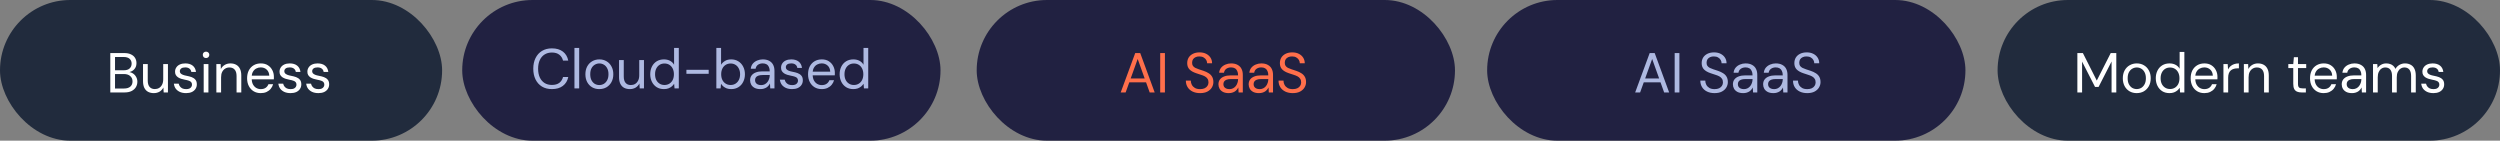 <svg width="622" height="35" viewBox="0 0 622 35" fill="none" xmlns="http://www.w3.org/2000/svg">
<rect x="0" y="0" width="622" height="35" fill="#808080" stroke="none"/>
<rect x="115" width="119" height="35" rx="17.5" fill="#212141"/>
<rect width="110" height="35" rx="17.5" fill="#212B3D"/>
<rect x="243" width="119" height="35" rx="17.5" fill="#212141"/>
<rect x="370" width="119" height="35" rx="17.5" fill="#212141"/>
<rect x="497" width="125" height="35" rx="17.5" fill="#212B3D"/>
<path d="M406.829 23L410.441 13.2H411.687L415.285 23H414.039L411.057 14.67L408.061 23H406.829ZM408.481 20.48L408.817 19.528H413.255L413.591 20.48H408.481ZM416.658 23V13.2H417.834V23H416.658ZM426.584 23.168C425.865 23.168 425.24 23.037 424.708 22.776C424.176 22.515 423.765 22.151 423.476 21.684C423.187 21.217 423.042 20.676 423.042 20.06H424.274C424.274 20.443 424.363 20.797 424.54 21.124C424.717 21.441 424.974 21.698 425.31 21.894C425.655 22.081 426.08 22.174 426.584 22.174C427.023 22.174 427.396 22.104 427.704 21.964C428.021 21.815 428.259 21.614 428.418 21.362C428.586 21.11 428.67 20.825 428.67 20.508C428.67 20.125 428.586 19.817 428.418 19.584C428.259 19.341 428.04 19.145 427.76 18.996C427.48 18.847 427.153 18.716 426.78 18.604C426.416 18.483 426.033 18.357 425.632 18.226C424.857 17.965 424.288 17.638 423.924 17.246C423.56 16.854 423.378 16.345 423.378 15.72C423.378 15.188 423.499 14.721 423.742 14.32C423.994 13.919 424.349 13.606 424.806 13.382C425.273 13.149 425.823 13.032 426.458 13.032C427.083 13.032 427.625 13.149 428.082 13.382C428.549 13.615 428.913 13.937 429.174 14.348C429.435 14.749 429.566 15.216 429.566 15.748H428.334C428.334 15.477 428.264 15.211 428.124 14.95C427.984 14.689 427.769 14.474 427.48 14.306C427.2 14.129 426.845 14.04 426.416 14.04C426.061 14.031 425.744 14.091 425.464 14.222C425.193 14.343 424.979 14.521 424.82 14.754C424.671 14.987 424.596 15.272 424.596 15.608C424.596 15.925 424.661 16.182 424.792 16.378C424.932 16.574 425.128 16.742 425.38 16.882C425.641 17.013 425.945 17.134 426.29 17.246C426.635 17.358 427.018 17.484 427.438 17.624C427.914 17.783 428.334 17.979 428.698 18.212C429.071 18.436 429.361 18.725 429.566 19.08C429.781 19.435 429.888 19.887 429.888 20.438C429.888 20.905 429.762 21.348 429.51 21.768C429.267 22.179 428.903 22.515 428.418 22.776C427.933 23.037 427.321 23.168 426.584 23.168ZM433.711 23.168C433.142 23.168 432.666 23.07 432.283 22.874C431.901 22.669 431.616 22.403 431.429 22.076C431.243 21.74 431.149 21.376 431.149 20.984C431.149 20.508 431.271 20.107 431.513 19.78C431.765 19.444 432.115 19.192 432.563 19.024C433.021 18.847 433.557 18.758 434.173 18.758H436.035C436.035 18.319 435.965 17.955 435.825 17.666C435.695 17.367 435.499 17.143 435.237 16.994C434.985 16.845 434.668 16.77 434.285 16.77C433.837 16.77 433.45 16.882 433.123 17.106C432.797 17.33 432.596 17.661 432.521 18.1H431.317C431.373 17.596 431.541 17.176 431.821 16.84C432.111 16.495 432.475 16.233 432.913 16.056C433.352 15.869 433.809 15.776 434.285 15.776C434.939 15.776 435.48 15.897 435.909 16.14C436.348 16.373 436.675 16.705 436.889 17.134C437.104 17.554 437.211 18.053 437.211 18.632V23H436.161L436.091 21.754C435.998 21.95 435.877 22.137 435.727 22.314C435.587 22.482 435.419 22.631 435.223 22.762C435.027 22.883 434.803 22.981 434.551 23.056C434.309 23.131 434.029 23.168 433.711 23.168ZM433.893 22.174C434.22 22.174 434.514 22.109 434.775 21.978C435.046 21.838 435.275 21.651 435.461 21.418C435.648 21.175 435.788 20.909 435.881 20.62C435.984 20.331 436.035 20.027 436.035 19.71V19.668H434.271C433.814 19.668 433.445 19.724 433.165 19.836C432.885 19.939 432.685 20.088 432.563 20.284C432.442 20.471 432.381 20.685 432.381 20.928C432.381 21.18 432.437 21.399 432.549 21.586C432.671 21.773 432.843 21.917 433.067 22.02C433.301 22.123 433.576 22.174 433.893 22.174ZM441.228 23.168C440.659 23.168 440.183 23.07 439.8 22.874C439.418 22.669 439.133 22.403 438.946 22.076C438.76 21.74 438.666 21.376 438.666 20.984C438.666 20.508 438.788 20.107 439.03 19.78C439.282 19.444 439.632 19.192 440.08 19.024C440.538 18.847 441.074 18.758 441.69 18.758H443.552C443.552 18.319 443.482 17.955 443.342 17.666C443.212 17.367 443.016 17.143 442.754 16.994C442.502 16.845 442.185 16.77 441.802 16.77C441.354 16.77 440.967 16.882 440.64 17.106C440.314 17.33 440.113 17.661 440.038 18.1H438.834C438.89 17.596 439.058 17.176 439.338 16.84C439.628 16.495 439.992 16.233 440.43 16.056C440.869 15.869 441.326 15.776 441.802 15.776C442.456 15.776 442.997 15.897 443.426 16.14C443.865 16.373 444.192 16.705 444.406 17.134C444.621 17.554 444.728 18.053 444.728 18.632V23H443.678L443.608 21.754C443.515 21.95 443.394 22.137 443.244 22.314C443.104 22.482 442.936 22.631 442.74 22.762C442.544 22.883 442.32 22.981 442.068 23.056C441.826 23.131 441.546 23.168 441.228 23.168ZM441.41 22.174C441.737 22.174 442.031 22.109 442.292 21.978C442.563 21.838 442.792 21.651 442.978 21.418C443.165 21.175 443.305 20.909 443.398 20.62C443.501 20.331 443.552 20.027 443.552 19.71V19.668H441.788C441.331 19.668 440.962 19.724 440.682 19.836C440.402 19.939 440.202 20.088 440.08 20.284C439.959 20.471 439.898 20.685 439.898 20.928C439.898 21.18 439.954 21.399 440.066 21.586C440.188 21.773 440.36 21.917 440.584 22.02C440.818 22.123 441.093 22.174 441.41 22.174ZM449.642 23.168C448.923 23.168 448.298 23.037 447.766 22.776C447.234 22.515 446.823 22.151 446.534 21.684C446.244 21.217 446.1 20.676 446.1 20.06H447.332C447.332 20.443 447.42 20.797 447.598 21.124C447.775 21.441 448.032 21.698 448.368 21.894C448.713 22.081 449.138 22.174 449.642 22.174C450.08 22.174 450.454 22.104 450.762 21.964C451.079 21.815 451.317 21.614 451.476 21.362C451.644 21.11 451.728 20.825 451.728 20.508C451.728 20.125 451.644 19.817 451.476 19.584C451.317 19.341 451.098 19.145 450.818 18.996C450.538 18.847 450.211 18.716 449.838 18.604C449.474 18.483 449.091 18.357 448.69 18.226C447.915 17.965 447.346 17.638 446.982 17.246C446.618 16.854 446.436 16.345 446.436 15.72C446.436 15.188 446.557 14.721 446.8 14.32C447.052 13.919 447.406 13.606 447.864 13.382C448.33 13.149 448.881 13.032 449.516 13.032C450.141 13.032 450.682 13.149 451.14 13.382C451.606 13.615 451.97 13.937 452.232 14.348C452.493 14.749 452.624 15.216 452.624 15.748H451.392C451.392 15.477 451.322 15.211 451.182 14.95C451.042 14.689 450.827 14.474 450.538 14.306C450.258 14.129 449.903 14.04 449.474 14.04C449.119 14.031 448.802 14.091 448.522 14.222C448.251 14.343 448.036 14.521 447.878 14.754C447.728 14.987 447.654 15.272 447.654 15.608C447.654 15.925 447.719 16.182 447.85 16.378C447.99 16.574 448.186 16.742 448.438 16.882C448.699 17.013 449.002 17.134 449.348 17.246C449.693 17.358 450.076 17.484 450.496 17.624C450.972 17.783 451.392 17.979 451.756 18.212C452.129 18.436 452.418 18.725 452.624 19.08C452.838 19.435 452.946 19.887 452.946 20.438C452.946 20.905 452.82 21.348 452.568 21.768C452.325 22.179 451.961 22.515 451.476 22.776C450.99 23.037 450.379 23.168 449.642 23.168Z" fill="#AEB9E1"/>
<path d="M516.848 23V13.2H518.22L521.678 20.046L525.15 13.2H526.536V23H525.36V15.3L522.126 21.628H521.244L518.024 15.328V23H516.848ZM531.601 23.168C530.948 23.168 530.36 23.019 529.837 22.72C529.314 22.412 528.904 21.983 528.605 21.432C528.306 20.872 528.157 20.223 528.157 19.486C528.157 18.73 528.306 18.077 528.605 17.526C528.913 16.966 529.328 16.537 529.851 16.238C530.383 15.93 530.976 15.776 531.629 15.776C532.301 15.776 532.894 15.93 533.407 16.238C533.93 16.537 534.34 16.966 534.639 17.526C534.947 18.077 535.101 18.725 535.101 19.472C535.101 20.219 534.947 20.872 534.639 21.432C534.331 21.983 533.916 22.412 533.393 22.72C532.87 23.019 532.273 23.168 531.601 23.168ZM531.615 22.16C532.016 22.16 532.39 22.062 532.735 21.866C533.08 21.661 533.36 21.357 533.575 20.956C533.79 20.555 533.897 20.06 533.897 19.472C533.897 18.875 533.79 18.38 533.575 17.988C533.37 17.587 533.094 17.288 532.749 17.092C532.413 16.887 532.04 16.784 531.629 16.784C531.237 16.784 530.864 16.887 530.509 17.092C530.164 17.288 529.884 17.587 529.669 17.988C529.464 18.38 529.361 18.875 529.361 19.472C529.361 20.06 529.464 20.555 529.669 20.956C529.884 21.357 530.159 21.661 530.495 21.866C530.84 22.062 531.214 22.16 531.615 22.16ZM539.76 23.168C539.079 23.168 538.481 23.009 537.968 22.692C537.455 22.365 537.058 21.922 536.778 21.362C536.498 20.802 536.358 20.167 536.358 19.458C536.358 18.749 536.498 18.119 536.778 17.568C537.058 17.008 537.455 16.569 537.968 16.252C538.491 15.935 539.093 15.776 539.774 15.776C540.353 15.776 540.857 15.893 541.286 16.126C541.725 16.359 542.061 16.686 542.294 17.106V12.92H543.47V23H542.406L542.308 21.838C542.159 22.071 541.967 22.291 541.734 22.496C541.501 22.692 541.221 22.855 540.894 22.986C540.567 23.107 540.189 23.168 539.76 23.168ZM539.9 22.146C540.367 22.146 540.777 22.034 541.132 21.81C541.487 21.586 541.762 21.278 541.958 20.886C542.154 20.485 542.252 20.013 542.252 19.472C542.252 18.94 542.154 18.473 541.958 18.072C541.762 17.671 541.487 17.358 541.132 17.134C540.777 16.91 540.367 16.798 539.9 16.798C539.443 16.798 539.037 16.91 538.682 17.134C538.327 17.358 538.052 17.671 537.856 18.072C537.66 18.473 537.562 18.94 537.562 19.472C537.562 20.013 537.66 20.485 537.856 20.886C538.052 21.278 538.327 21.586 538.682 21.81C539.037 22.034 539.443 22.146 539.9 22.146ZM548.425 23.168C547.763 23.168 547.175 23.014 546.661 22.706C546.157 22.398 545.761 21.969 545.471 21.418C545.182 20.858 545.037 20.209 545.037 19.472C545.037 18.725 545.177 18.077 545.457 17.526C545.747 16.975 546.148 16.546 546.661 16.238C547.184 15.93 547.781 15.776 548.453 15.776C549.144 15.776 549.727 15.93 550.203 16.238C550.689 16.546 551.057 16.952 551.309 17.456C551.571 17.951 551.701 18.497 551.701 19.094C551.701 19.187 551.701 19.285 551.701 19.388C551.701 19.491 551.697 19.607 551.687 19.738H545.919V18.828H550.553C550.525 18.184 550.311 17.68 549.909 17.316C549.517 16.952 549.023 16.77 548.425 16.77C548.024 16.77 547.651 16.863 547.305 17.05C546.969 17.227 546.699 17.493 546.493 17.848C546.288 18.193 546.185 18.627 546.185 19.15V19.542C546.185 20.121 546.288 20.606 546.493 20.998C546.708 21.39 546.983 21.684 547.319 21.88C547.665 22.076 548.033 22.174 548.425 22.174C548.92 22.174 549.326 22.067 549.643 21.852C549.97 21.628 550.203 21.329 550.343 20.956H551.505C551.393 21.376 551.197 21.754 550.917 22.09C550.637 22.426 550.287 22.692 549.867 22.888C549.457 23.075 548.976 23.168 548.425 23.168ZM553.19 23V15.944H554.254L554.338 17.288C554.497 16.971 554.698 16.7 554.94 16.476C555.192 16.252 555.491 16.079 555.836 15.958C556.191 15.837 556.592 15.776 557.04 15.776V17.008H556.606C556.308 17.008 556.023 17.05 555.752 17.134C555.482 17.209 555.239 17.335 555.024 17.512C554.819 17.689 554.656 17.932 554.534 18.24C554.422 18.539 554.366 18.912 554.366 19.36V23H553.19ZM558.274 23V15.944H559.338L559.394 17.176C559.618 16.737 559.935 16.397 560.346 16.154C560.766 15.902 561.242 15.776 561.774 15.776C562.325 15.776 562.801 15.888 563.202 16.112C563.603 16.327 563.916 16.658 564.14 17.106C564.364 17.545 564.476 18.105 564.476 18.786V23H563.3V18.912C563.3 18.203 563.141 17.671 562.824 17.316C562.516 16.961 562.077 16.784 561.508 16.784C561.116 16.784 560.766 16.882 560.458 17.078C560.15 17.265 559.903 17.54 559.716 17.904C559.539 18.259 559.45 18.702 559.45 19.234V23H558.274ZM572.608 23C572.188 23 571.824 22.935 571.516 22.804C571.208 22.673 570.97 22.454 570.802 22.146C570.643 21.829 570.564 21.404 570.564 20.872V16.938H569.332V15.944H570.564L570.718 14.236H571.74V15.944H573.784V16.938H571.74V20.872C571.74 21.311 571.828 21.609 572.006 21.768C572.183 21.917 572.496 21.992 572.944 21.992H573.7V23H572.608ZM578.123 23.168C577.46 23.168 576.872 23.014 576.359 22.706C575.855 22.398 575.458 21.969 575.169 21.418C574.879 20.858 574.735 20.209 574.735 19.472C574.735 18.725 574.875 18.077 575.155 17.526C575.444 16.975 575.845 16.546 576.359 16.238C576.881 15.93 577.479 15.776 578.151 15.776C578.841 15.776 579.425 15.93 579.901 16.238C580.386 16.546 580.755 16.952 581.007 17.456C581.268 17.951 581.399 18.497 581.399 19.094C581.399 19.187 581.399 19.285 581.399 19.388C581.399 19.491 581.394 19.607 581.385 19.738H575.617V18.828H580.251C580.223 18.184 580.008 17.68 579.607 17.316C579.215 16.952 578.72 16.77 578.123 16.77C577.721 16.77 577.348 16.863 577.003 17.05C576.667 17.227 576.396 17.493 576.191 17.848C575.985 18.193 575.883 18.627 575.883 19.15V19.542C575.883 20.121 575.985 20.606 576.191 20.998C576.405 21.39 576.681 21.684 577.017 21.88C577.362 22.076 577.731 22.174 578.123 22.174C578.617 22.174 579.023 22.067 579.341 21.852C579.667 21.628 579.901 21.329 580.041 20.956H581.203C581.091 21.376 580.895 21.754 580.615 22.09C580.335 22.426 579.985 22.692 579.565 22.888C579.154 23.075 578.673 23.168 578.123 23.168ZM585.184 23.168C584.614 23.168 584.138 23.07 583.756 22.874C583.373 22.669 583.088 22.403 582.902 22.076C582.715 21.74 582.622 21.376 582.622 20.984C582.622 20.508 582.743 20.107 582.986 19.78C583.238 19.444 583.588 19.192 584.036 19.024C584.493 18.847 585.03 18.758 585.646 18.758H587.508C587.508 18.319 587.438 17.955 587.298 17.666C587.167 17.367 586.971 17.143 586.71 16.994C586.458 16.845 586.14 16.77 585.758 16.77C585.31 16.77 584.922 16.882 584.596 17.106C584.269 17.33 584.068 17.661 583.994 18.1H582.79C582.846 17.596 583.014 17.176 583.294 16.84C583.583 16.495 583.947 16.233 584.386 16.056C584.824 15.869 585.282 15.776 585.758 15.776C586.411 15.776 586.952 15.897 587.382 16.14C587.82 16.373 588.147 16.705 588.362 17.134C588.576 17.554 588.684 18.053 588.684 18.632V23H587.634L587.564 21.754C587.47 21.95 587.349 22.137 587.2 22.314C587.06 22.482 586.892 22.631 586.696 22.762C586.5 22.883 586.276 22.981 586.024 23.056C585.781 23.131 585.501 23.168 585.184 23.168ZM585.366 22.174C585.692 22.174 585.986 22.109 586.248 21.978C586.518 21.838 586.747 21.651 586.934 21.418C587.12 21.175 587.26 20.909 587.354 20.62C587.456 20.331 587.508 20.027 587.508 19.71V19.668H585.744C585.286 19.668 584.918 19.724 584.638 19.836C584.358 19.939 584.157 20.088 584.036 20.284C583.914 20.471 583.854 20.685 583.854 20.928C583.854 21.18 583.91 21.399 584.022 21.586C584.143 21.773 584.316 21.917 584.54 22.02C584.773 22.123 585.048 22.174 585.366 22.174ZM590.405 23V15.944H591.469L591.539 16.952C591.763 16.588 592.062 16.303 592.435 16.098C592.818 15.883 593.233 15.776 593.681 15.776C594.045 15.776 594.372 15.827 594.661 15.93C594.96 16.023 595.221 16.173 595.445 16.378C595.669 16.574 595.851 16.826 595.991 17.134C596.234 16.705 596.565 16.373 596.985 16.14C597.414 15.897 597.872 15.776 598.357 15.776C598.898 15.776 599.37 15.888 599.771 16.112C600.182 16.327 600.494 16.658 600.709 17.106C600.933 17.545 601.045 18.105 601.045 18.786V23H599.883V18.912C599.883 18.203 599.738 17.671 599.449 17.316C599.16 16.961 598.754 16.784 598.231 16.784C597.867 16.784 597.54 16.882 597.251 17.078C596.962 17.265 596.733 17.54 596.565 17.904C596.397 18.268 596.313 18.716 596.313 19.248V23H595.137V18.912C595.137 18.203 594.992 17.671 594.703 17.316C594.414 16.961 594.003 16.784 593.471 16.784C593.116 16.784 592.794 16.882 592.505 17.078C592.225 17.265 592.001 17.54 591.833 17.904C591.665 18.268 591.581 18.716 591.581 19.248V23H590.405ZM605.436 23.168C604.848 23.168 604.334 23.07 603.896 22.874C603.466 22.678 603.121 22.407 602.86 22.062C602.608 21.707 602.454 21.292 602.398 20.816H603.602C603.648 21.059 603.746 21.283 603.896 21.488C604.045 21.693 604.246 21.861 604.498 21.992C604.759 22.113 605.076 22.174 605.45 22.174C605.776 22.174 606.047 22.127 606.262 22.034C606.476 21.931 606.635 21.796 606.738 21.628C606.85 21.46 606.906 21.278 606.906 21.082C606.906 20.793 606.836 20.573 606.696 20.424C606.565 20.275 606.369 20.158 606.108 20.074C605.846 19.981 605.529 19.901 605.156 19.836C604.848 19.78 604.544 19.705 604.246 19.612C603.947 19.519 603.681 19.397 603.448 19.248C603.214 19.089 603.028 18.898 602.888 18.674C602.757 18.45 602.692 18.175 602.692 17.848C602.692 17.447 602.794 17.092 603 16.784C603.205 16.467 603.499 16.219 603.882 16.042C604.274 15.865 604.726 15.776 605.24 15.776C605.996 15.776 606.607 15.958 607.074 16.322C607.54 16.686 607.816 17.213 607.9 17.904H606.738C606.691 17.549 606.537 17.274 606.276 17.078C606.024 16.873 605.674 16.77 605.226 16.77C604.787 16.77 604.451 16.859 604.218 17.036C603.994 17.213 603.882 17.447 603.882 17.736C603.882 17.923 603.942 18.091 604.064 18.24C604.194 18.38 604.381 18.501 604.624 18.604C604.876 18.707 605.184 18.791 605.548 18.856C606.014 18.94 606.439 19.052 606.822 19.192C607.204 19.332 607.512 19.542 607.746 19.822C607.988 20.093 608.11 20.48 608.11 20.984C608.11 21.423 607.998 21.805 607.774 22.132C607.559 22.459 607.251 22.715 606.85 22.902C606.448 23.079 605.977 23.168 605.436 23.168Z" fill="white"/>
<path d="M27.442 23V13.2H30.886C31.576 13.2 32.146 13.312 32.594 13.536C33.051 13.751 33.392 14.049 33.616 14.432C33.84 14.805 33.952 15.225 33.952 15.692C33.952 16.196 33.84 16.616 33.616 16.952C33.401 17.288 33.117 17.545 32.762 17.722C32.416 17.899 32.048 18.007 31.656 18.044L31.852 17.904C32.272 17.913 32.659 18.025 33.014 18.24C33.368 18.455 33.648 18.744 33.854 19.108C34.069 19.472 34.176 19.878 34.176 20.326C34.176 20.821 34.054 21.273 33.812 21.684C33.569 22.085 33.21 22.407 32.734 22.65C32.267 22.883 31.689 23 30.998 23H27.442ZM28.618 22.02H30.872C31.535 22.02 32.048 21.866 32.412 21.558C32.785 21.241 32.972 20.802 32.972 20.242C32.972 19.691 32.781 19.253 32.398 18.926C32.025 18.59 31.506 18.422 30.844 18.422H28.618V22.02ZM28.618 17.484H30.802C31.436 17.484 31.917 17.335 32.244 17.036C32.58 16.737 32.748 16.331 32.748 15.818C32.748 15.323 32.58 14.927 32.244 14.628C31.917 14.329 31.422 14.18 30.76 14.18H28.618V17.484ZM38.271 23.168C37.73 23.168 37.254 23.061 36.843 22.846C36.442 22.631 36.129 22.3 35.905 21.852C35.691 21.404 35.583 20.844 35.583 20.172V15.944H36.759V20.046C36.759 20.746 36.913 21.273 37.221 21.628C37.529 21.983 37.963 22.16 38.523 22.16C38.915 22.16 39.27 22.067 39.587 21.88C39.905 21.684 40.152 21.409 40.329 21.054C40.516 20.69 40.609 20.247 40.609 19.724V15.944H41.785V23H40.721L40.651 21.768C40.437 22.207 40.119 22.552 39.699 22.804C39.279 23.047 38.803 23.168 38.271 23.168ZM46.297 23.168C45.709 23.168 45.195 23.07 44.757 22.874C44.327 22.678 43.982 22.407 43.721 22.062C43.469 21.707 43.315 21.292 43.259 20.816H44.463C44.509 21.059 44.607 21.283 44.757 21.488C44.906 21.693 45.107 21.861 45.359 21.992C45.62 22.113 45.937 22.174 46.311 22.174C46.637 22.174 46.908 22.127 47.123 22.034C47.337 21.931 47.496 21.796 47.599 21.628C47.711 21.46 47.767 21.278 47.767 21.082C47.767 20.793 47.697 20.573 47.557 20.424C47.426 20.275 47.23 20.158 46.969 20.074C46.707 19.981 46.39 19.901 46.017 19.836C45.709 19.78 45.405 19.705 45.107 19.612C44.808 19.519 44.542 19.397 44.309 19.248C44.075 19.089 43.889 18.898 43.749 18.674C43.618 18.45 43.553 18.175 43.553 17.848C43.553 17.447 43.655 17.092 43.861 16.784C44.066 16.467 44.36 16.219 44.743 16.042C45.135 15.865 45.587 15.776 46.101 15.776C46.857 15.776 47.468 15.958 47.935 16.322C48.401 16.686 48.677 17.213 48.761 17.904H47.599C47.552 17.549 47.398 17.274 47.137 17.078C46.885 16.873 46.535 16.77 46.087 16.77C45.648 16.77 45.312 16.859 45.079 17.036C44.855 17.213 44.743 17.447 44.743 17.736C44.743 17.923 44.803 18.091 44.925 18.24C45.055 18.38 45.242 18.501 45.485 18.604C45.737 18.707 46.045 18.791 46.409 18.856C46.875 18.94 47.3 19.052 47.683 19.192C48.065 19.332 48.373 19.542 48.607 19.822C48.849 20.093 48.971 20.48 48.971 20.984C48.971 21.423 48.859 21.805 48.635 22.132C48.42 22.459 48.112 22.715 47.711 22.902C47.309 23.079 46.838 23.168 46.297 23.168ZM50.678 23V15.944H51.854V23H50.678ZM51.266 14.446C51.033 14.446 50.837 14.371 50.678 14.222C50.529 14.063 50.454 13.867 50.454 13.634C50.454 13.401 50.529 13.214 50.678 13.074C50.837 12.925 51.033 12.85 51.266 12.85C51.49 12.85 51.681 12.925 51.84 13.074C51.999 13.214 52.078 13.401 52.078 13.634C52.078 13.867 51.999 14.063 51.84 14.222C51.681 14.371 51.49 14.446 51.266 14.446ZM53.831 23V15.944H54.895L54.951 17.176C55.175 16.737 55.493 16.397 55.903 16.154C56.323 15.902 56.799 15.776 57.331 15.776C57.882 15.776 58.358 15.888 58.759 16.112C59.161 16.327 59.473 16.658 59.697 17.106C59.921 17.545 60.033 18.105 60.033 18.786V23H58.857V18.912C58.857 18.203 58.699 17.671 58.381 17.316C58.073 16.961 57.635 16.784 57.065 16.784C56.673 16.784 56.323 16.882 56.015 17.078C55.707 17.265 55.46 17.54 55.273 17.904C55.096 18.259 55.007 18.702 55.007 19.234V23H53.831ZM64.867 23.168C64.204 23.168 63.616 23.014 63.102 22.706C62.599 22.398 62.202 21.969 61.913 21.418C61.623 20.858 61.478 20.209 61.478 19.472C61.478 18.725 61.618 18.077 61.898 17.526C62.188 16.975 62.589 16.546 63.102 16.238C63.625 15.93 64.222 15.776 64.894 15.776C65.585 15.776 66.168 15.93 66.644 16.238C67.13 16.546 67.499 16.952 67.751 17.456C68.012 17.951 68.142 18.497 68.142 19.094C68.142 19.187 68.142 19.285 68.142 19.388C68.142 19.491 68.138 19.607 68.129 19.738H62.36V18.828H66.995C66.966 18.184 66.752 17.68 66.35 17.316C65.959 16.952 65.464 16.77 64.867 16.77C64.465 16.77 64.092 16.863 63.746 17.05C63.41 17.227 63.14 17.493 62.934 17.848C62.729 18.193 62.627 18.627 62.627 19.15V19.542C62.627 20.121 62.729 20.606 62.934 20.998C63.149 21.39 63.425 21.684 63.761 21.88C64.106 22.076 64.475 22.174 64.867 22.174C65.361 22.174 65.767 22.067 66.085 21.852C66.411 21.628 66.644 21.329 66.784 20.956H67.947C67.835 21.376 67.638 21.754 67.359 22.09C67.079 22.426 66.728 22.692 66.308 22.888C65.898 23.075 65.417 23.168 64.867 23.168ZM72.291 23.168C71.704 23.168 71.19 23.07 70.751 22.874C70.322 22.678 69.977 22.407 69.716 22.062C69.463 21.707 69.309 21.292 69.254 20.816H70.457C70.504 21.059 70.602 21.283 70.751 21.488C70.901 21.693 71.102 21.861 71.353 21.992C71.615 22.113 71.932 22.174 72.305 22.174C72.632 22.174 72.903 22.127 73.118 22.034C73.332 21.931 73.491 21.796 73.594 21.628C73.706 21.46 73.761 21.278 73.761 21.082C73.761 20.793 73.692 20.573 73.552 20.424C73.421 20.275 73.225 20.158 72.963 20.074C72.702 19.981 72.385 19.901 72.011 19.836C71.704 19.78 71.4 19.705 71.102 19.612C70.803 19.519 70.537 19.397 70.303 19.248C70.07 19.089 69.883 18.898 69.743 18.674C69.613 18.45 69.547 18.175 69.547 17.848C69.547 17.447 69.65 17.092 69.856 16.784C70.061 16.467 70.355 16.219 70.737 16.042C71.129 15.865 71.582 15.776 72.096 15.776C72.852 15.776 73.463 15.958 73.93 16.322C74.396 16.686 74.671 17.213 74.755 17.904H73.594C73.547 17.549 73.393 17.274 73.132 17.078C72.879 16.873 72.529 16.77 72.082 16.77C71.643 16.77 71.307 16.859 71.073 17.036C70.85 17.213 70.737 17.447 70.737 17.736C70.737 17.923 70.798 18.091 70.919 18.24C71.05 18.38 71.237 18.501 71.48 18.604C71.731 18.707 72.04 18.791 72.403 18.856C72.87 18.94 73.295 19.052 73.677 19.192C74.06 19.332 74.368 19.542 74.602 19.822C74.844 20.093 74.966 20.48 74.966 20.984C74.966 21.423 74.853 21.805 74.629 22.132C74.415 22.459 74.107 22.715 73.706 22.902C73.304 23.079 72.833 23.168 72.291 23.168ZM79.221 23.168C78.633 23.168 78.12 23.07 77.681 22.874C77.251 22.678 76.906 22.407 76.645 22.062C76.393 21.707 76.239 21.292 76.183 20.816H77.387C77.433 21.059 77.531 21.283 77.681 21.488C77.83 21.693 78.031 21.861 78.283 21.992C78.544 22.113 78.862 22.174 79.235 22.174C79.561 22.174 79.832 22.127 80.047 22.034C80.261 21.931 80.42 21.796 80.523 21.628C80.635 21.46 80.691 21.278 80.691 21.082C80.691 20.793 80.621 20.573 80.481 20.424C80.35 20.275 80.154 20.158 79.893 20.074C79.632 19.981 79.314 19.901 78.941 19.836C78.633 19.78 78.329 19.705 78.031 19.612C77.732 19.519 77.466 19.397 77.233 19.248C76.999 19.089 76.813 18.898 76.673 18.674C76.542 18.45 76.477 18.175 76.477 17.848C76.477 17.447 76.579 17.092 76.785 16.784C76.99 16.467 77.284 16.219 77.667 16.042C78.059 15.865 78.511 15.776 79.025 15.776C79.781 15.776 80.392 15.958 80.859 16.322C81.326 16.686 81.601 17.213 81.685 17.904H80.523C80.476 17.549 80.322 17.274 80.061 17.078C79.809 16.873 79.459 16.77 79.011 16.77C78.572 16.77 78.236 16.859 78.003 17.036C77.779 17.213 77.667 17.447 77.667 17.736C77.667 17.923 77.728 18.091 77.849 18.24C77.98 18.38 78.166 18.501 78.409 18.604C78.661 18.707 78.969 18.791 79.333 18.856C79.799 18.94 80.224 19.052 80.607 19.192C80.99 19.332 81.297 19.542 81.531 19.822C81.773 20.093 81.895 20.48 81.895 20.984C81.895 21.423 81.783 21.805 81.559 22.132C81.344 22.459 81.036 22.715 80.635 22.902C80.234 23.079 79.762 23.168 79.221 23.168Z" fill="white"/>
<path d="M137.312 22.168C136.36 22.168 135.534 21.958 134.834 21.538C134.143 21.109 133.611 20.516 133.238 19.76C132.864 18.995 132.678 18.108 132.678 17.1C132.678 16.092 132.864 15.21 133.238 14.454C133.611 13.689 134.143 13.096 134.834 12.676C135.534 12.247 136.36 12.032 137.312 12.032C138.432 12.032 139.342 12.298 140.042 12.83C140.742 13.362 141.19 14.113 141.386 15.084H140.084C139.934 14.477 139.631 13.992 139.174 13.628C138.716 13.255 138.096 13.068 137.312 13.068C136.612 13.068 136.005 13.231 135.492 13.558C134.978 13.875 134.582 14.337 134.302 14.944C134.022 15.541 133.882 16.26 133.882 17.1C133.882 17.94 134.022 18.663 134.302 19.27C134.582 19.867 134.978 20.329 135.492 20.656C136.005 20.973 136.612 21.132 137.312 21.132C138.096 21.132 138.716 20.955 139.174 20.6C139.631 20.236 139.934 19.755 140.084 19.158H141.386C141.19 20.101 140.742 20.838 140.042 21.37C139.342 21.902 138.432 22.168 137.312 22.168ZM142.923 22V11.92H144.099V22H142.923ZM149.092 22.168C148.439 22.168 147.851 22.019 147.328 21.72C146.805 21.412 146.395 20.983 146.096 20.432C145.797 19.872 145.648 19.223 145.648 18.486C145.648 17.73 145.797 17.077 146.096 16.526C146.404 15.966 146.819 15.537 147.342 15.238C147.874 14.93 148.467 14.776 149.12 14.776C149.792 14.776 150.385 14.93 150.898 15.238C151.421 15.537 151.831 15.966 152.13 16.526C152.438 17.077 152.592 17.725 152.592 18.472C152.592 19.219 152.438 19.872 152.13 20.432C151.822 20.983 151.407 21.412 150.884 21.72C150.361 22.019 149.764 22.168 149.092 22.168ZM149.106 21.16C149.507 21.16 149.881 21.062 150.226 20.866C150.571 20.661 150.851 20.357 151.066 19.956C151.281 19.555 151.388 19.06 151.388 18.472C151.388 17.875 151.281 17.38 151.066 16.988C150.861 16.587 150.585 16.288 150.24 16.092C149.904 15.887 149.531 15.784 149.12 15.784C148.728 15.784 148.355 15.887 148 16.092C147.655 16.288 147.375 16.587 147.16 16.988C146.955 17.38 146.852 17.875 146.852 18.472C146.852 19.06 146.955 19.555 147.16 19.956C147.375 20.357 147.65 20.661 147.986 20.866C148.331 21.062 148.705 21.16 149.106 21.16ZM156.705 22.168C156.163 22.168 155.687 22.061 155.277 21.846C154.875 21.631 154.563 21.3 154.339 20.852C154.124 20.404 154.017 19.844 154.017 19.172V14.944H155.193V19.046C155.193 19.746 155.347 20.273 155.655 20.628C155.963 20.983 156.397 21.16 156.957 21.16C157.349 21.16 157.703 21.067 158.021 20.88C158.338 20.684 158.585 20.409 158.763 20.054C158.949 19.69 159.043 19.247 159.043 18.724V14.944H160.219V22H159.155L159.085 20.768C158.87 21.207 158.553 21.552 158.133 21.804C157.713 22.047 157.237 22.168 156.705 22.168ZM165.178 22.168C164.497 22.168 163.9 22.009 163.386 21.692C162.873 21.365 162.476 20.922 162.196 20.362C161.916 19.802 161.776 19.167 161.776 18.458C161.776 17.749 161.916 17.119 162.196 16.568C162.476 16.008 162.873 15.569 163.386 15.252C163.909 14.935 164.511 14.776 165.192 14.776C165.771 14.776 166.275 14.893 166.704 15.126C167.143 15.359 167.479 15.686 167.712 16.106V11.92H168.888V22H167.824L167.726 20.838C167.577 21.071 167.386 21.291 167.152 21.496C166.919 21.692 166.639 21.855 166.312 21.986C165.986 22.107 165.608 22.168 165.178 22.168ZM165.318 21.146C165.785 21.146 166.196 21.034 166.55 20.81C166.905 20.586 167.18 20.278 167.376 19.886C167.572 19.485 167.67 19.013 167.67 18.472C167.67 17.94 167.572 17.473 167.376 17.072C167.18 16.671 166.905 16.358 166.55 16.134C166.196 15.91 165.785 15.798 165.318 15.798C164.861 15.798 164.455 15.91 164.1 16.134C163.746 16.358 163.47 16.671 163.274 17.072C163.078 17.473 162.98 17.94 162.98 18.472C162.98 19.013 163.078 19.485 163.274 19.886C163.47 20.278 163.746 20.586 164.1 20.81C164.455 21.034 164.861 21.146 165.318 21.146ZM170.778 18.36V17.366H176.322V18.36H170.778ZM181.922 22.168C181.52 22.168 181.156 22.112 180.83 22C180.512 21.879 180.232 21.72 179.99 21.524C179.747 21.328 179.546 21.099 179.388 20.838L179.29 22H178.226V11.92H179.402V16.106C179.626 15.742 179.948 15.429 180.368 15.168C180.788 14.907 181.306 14.776 181.922 14.776C182.603 14.776 183.2 14.939 183.714 15.266C184.227 15.583 184.624 16.022 184.904 16.582C185.193 17.133 185.338 17.763 185.338 18.472C185.338 19.181 185.193 19.816 184.904 20.376C184.624 20.936 184.227 21.375 183.714 21.692C183.2 22.009 182.603 22.168 181.922 22.168ZM181.782 21.146C182.239 21.146 182.645 21.034 183 20.81C183.354 20.586 183.63 20.278 183.826 19.886C184.031 19.485 184.134 19.013 184.134 18.472C184.134 17.94 184.031 17.473 183.826 17.072C183.63 16.671 183.354 16.358 183 16.134C182.645 15.91 182.239 15.798 181.782 15.798C181.315 15.798 180.904 15.91 180.55 16.134C180.195 16.358 179.92 16.671 179.724 17.072C179.528 17.473 179.43 17.94 179.43 18.472C179.43 19.013 179.528 19.485 179.724 19.886C179.92 20.278 180.195 20.586 180.55 20.81C180.904 21.034 181.315 21.146 181.782 21.146ZM189.187 22.168C188.618 22.168 188.142 22.07 187.759 21.874C187.377 21.669 187.092 21.403 186.905 21.076C186.719 20.74 186.625 20.376 186.625 19.984C186.625 19.508 186.747 19.107 186.989 18.78C187.241 18.444 187.591 18.192 188.039 18.024C188.497 17.847 189.033 17.758 189.649 17.758H191.511C191.511 17.319 191.441 16.955 191.301 16.666C191.171 16.367 190.975 16.143 190.713 15.994C190.461 15.845 190.144 15.77 189.761 15.77C189.313 15.77 188.926 15.882 188.599 16.106C188.273 16.33 188.072 16.661 187.997 17.1H186.793C186.849 16.596 187.017 16.176 187.297 15.84C187.587 15.495 187.951 15.233 188.389 15.056C188.828 14.869 189.285 14.776 189.761 14.776C190.415 14.776 190.956 14.897 191.385 15.14C191.824 15.373 192.151 15.705 192.365 16.134C192.58 16.554 192.687 17.053 192.687 17.632V22H191.637L191.567 20.754C191.474 20.95 191.353 21.137 191.203 21.314C191.063 21.482 190.895 21.631 190.699 21.762C190.503 21.883 190.279 21.981 190.027 22.056C189.785 22.131 189.505 22.168 189.187 22.168ZM189.369 21.174C189.696 21.174 189.99 21.109 190.251 20.978C190.522 20.838 190.751 20.651 190.937 20.418C191.124 20.175 191.264 19.909 191.357 19.62C191.46 19.331 191.511 19.027 191.511 18.71V18.668H189.747C189.29 18.668 188.921 18.724 188.641 18.836C188.361 18.939 188.161 19.088 188.039 19.284C187.918 19.471 187.857 19.685 187.857 19.928C187.857 20.18 187.913 20.399 188.025 20.586C188.147 20.773 188.319 20.917 188.543 21.02C188.777 21.123 189.052 21.174 189.369 21.174ZM197.069 22.168C196.481 22.168 195.967 22.07 195.529 21.874C195.099 21.678 194.754 21.407 194.493 21.062C194.241 20.707 194.087 20.292 194.031 19.816H195.235C195.281 20.059 195.379 20.283 195.529 20.488C195.678 20.693 195.879 20.861 196.131 20.992C196.392 21.113 196.709 21.174 197.083 21.174C197.409 21.174 197.68 21.127 197.895 21.034C198.109 20.931 198.268 20.796 198.371 20.628C198.483 20.46 198.539 20.278 198.539 20.082C198.539 19.793 198.469 19.573 198.329 19.424C198.198 19.275 198.002 19.158 197.741 19.074C197.479 18.981 197.162 18.901 196.789 18.836C196.481 18.78 196.177 18.705 195.879 18.612C195.58 18.519 195.314 18.397 195.081 18.248C194.847 18.089 194.661 17.898 194.521 17.674C194.39 17.45 194.325 17.175 194.325 16.848C194.325 16.447 194.427 16.092 194.633 15.784C194.838 15.467 195.132 15.219 195.515 15.042C195.907 14.865 196.359 14.776 196.873 14.776C197.629 14.776 198.24 14.958 198.707 15.322C199.173 15.686 199.449 16.213 199.533 16.904H198.371C198.324 16.549 198.17 16.274 197.909 16.078C197.657 15.873 197.307 15.77 196.859 15.77C196.42 15.77 196.084 15.859 195.851 16.036C195.627 16.213 195.515 16.447 195.515 16.736C195.515 16.923 195.575 17.091 195.697 17.24C195.827 17.38 196.014 17.501 196.257 17.604C196.509 17.707 196.817 17.791 197.181 17.856C197.647 17.94 198.072 18.052 198.455 18.192C198.837 18.332 199.145 18.542 199.379 18.822C199.621 19.093 199.743 19.48 199.743 19.984C199.743 20.423 199.631 20.805 199.407 21.132C199.192 21.459 198.884 21.715 198.483 21.902C198.081 22.079 197.61 22.168 197.069 22.168ZM204.432 22.168C203.769 22.168 203.181 22.014 202.668 21.706C202.164 21.398 201.767 20.969 201.478 20.418C201.189 19.858 201.044 19.209 201.044 18.472C201.044 17.725 201.184 17.077 201.464 16.526C201.753 15.975 202.155 15.546 202.668 15.238C203.191 14.93 203.788 14.776 204.46 14.776C205.151 14.776 205.734 14.93 206.21 15.238C206.695 15.546 207.064 15.952 207.316 16.456C207.577 16.951 207.708 17.497 207.708 18.094C207.708 18.187 207.708 18.285 207.708 18.388C207.708 18.491 207.703 18.607 207.694 18.738H201.926V17.828H206.56C206.532 17.184 206.317 16.68 205.916 16.316C205.524 15.952 205.029 15.77 204.432 15.77C204.031 15.77 203.657 15.863 203.312 16.05C202.976 16.227 202.705 16.493 202.5 16.848C202.295 17.193 202.192 17.627 202.192 18.15V18.542C202.192 19.121 202.295 19.606 202.5 19.998C202.715 20.39 202.99 20.684 203.326 20.88C203.671 21.076 204.04 21.174 204.432 21.174C204.927 21.174 205.333 21.067 205.65 20.852C205.977 20.628 206.21 20.329 206.35 19.956H207.512C207.4 20.376 207.204 20.754 206.924 21.09C206.644 21.426 206.294 21.692 205.874 21.888C205.463 22.075 204.983 22.168 204.432 22.168ZM212.305 22.168C211.624 22.168 211.026 22.009 210.513 21.692C210 21.365 209.603 20.922 209.323 20.362C209.043 19.802 208.903 19.167 208.903 18.458C208.903 17.749 209.043 17.119 209.323 16.568C209.603 16.008 210 15.569 210.513 15.252C211.036 14.935 211.638 14.776 212.319 14.776C212.898 14.776 213.402 14.893 213.831 15.126C214.27 15.359 214.606 15.686 214.839 16.106V11.92H216.015V22H214.951L214.853 20.838C214.704 21.071 214.512 21.291 214.279 21.496C214.046 21.692 213.766 21.855 213.439 21.986C213.112 22.107 212.734 22.168 212.305 22.168ZM212.445 21.146C212.912 21.146 213.322 21.034 213.677 20.81C214.032 20.586 214.307 20.278 214.503 19.886C214.699 19.485 214.797 19.013 214.797 18.472C214.797 17.94 214.699 17.473 214.503 17.072C214.307 16.671 214.032 16.358 213.677 16.134C213.322 15.91 212.912 15.798 212.445 15.798C211.988 15.798 211.582 15.91 211.227 16.134C210.872 16.358 210.597 16.671 210.401 17.072C210.205 17.473 210.107 17.94 210.107 18.472C210.107 19.013 210.205 19.485 210.401 19.886C210.597 20.278 210.872 20.586 211.227 20.81C211.582 21.034 211.988 21.146 212.445 21.146Z" fill="#AEB9E1"/>
<path d="M278.829 23L282.441 13.2H283.687L287.285 23H286.039L283.057 14.67L280.061 23H278.829ZM280.481 20.48L280.817 19.528H285.255L285.591 20.48H280.481ZM288.658 23V13.2H289.834V23H288.658ZM298.584 23.168C297.865 23.168 297.24 23.037 296.708 22.776C296.176 22.515 295.765 22.151 295.476 21.684C295.187 21.217 295.042 20.676 295.042 20.06H296.274C296.274 20.443 296.363 20.797 296.54 21.124C296.717 21.441 296.974 21.698 297.31 21.894C297.655 22.081 298.08 22.174 298.584 22.174C299.023 22.174 299.396 22.104 299.704 21.964C300.021 21.815 300.259 21.614 300.418 21.362C300.586 21.11 300.67 20.825 300.67 20.508C300.67 20.125 300.586 19.817 300.418 19.584C300.259 19.341 300.04 19.145 299.76 18.996C299.48 18.847 299.153 18.716 298.78 18.604C298.416 18.483 298.033 18.357 297.632 18.226C296.857 17.965 296.288 17.638 295.924 17.246C295.56 16.854 295.378 16.345 295.378 15.72C295.378 15.188 295.499 14.721 295.742 14.32C295.994 13.919 296.349 13.606 296.806 13.382C297.273 13.149 297.823 13.032 298.458 13.032C299.083 13.032 299.625 13.149 300.082 13.382C300.549 13.615 300.913 13.937 301.174 14.348C301.435 14.749 301.566 15.216 301.566 15.748H300.334C300.334 15.477 300.264 15.211 300.124 14.95C299.984 14.689 299.769 14.474 299.48 14.306C299.2 14.129 298.845 14.04 298.416 14.04C298.061 14.031 297.744 14.091 297.464 14.222C297.193 14.343 296.979 14.521 296.82 14.754C296.671 14.987 296.596 15.272 296.596 15.608C296.596 15.925 296.661 16.182 296.792 16.378C296.932 16.574 297.128 16.742 297.38 16.882C297.641 17.013 297.945 17.134 298.29 17.246C298.635 17.358 299.018 17.484 299.438 17.624C299.914 17.783 300.334 17.979 300.698 18.212C301.071 18.436 301.361 18.725 301.566 19.08C301.781 19.435 301.888 19.887 301.888 20.438C301.888 20.905 301.762 21.348 301.51 21.768C301.267 22.179 300.903 22.515 300.418 22.776C299.933 23.037 299.321 23.168 298.584 23.168ZM305.711 23.168C305.142 23.168 304.666 23.07 304.283 22.874C303.901 22.669 303.616 22.403 303.429 22.076C303.243 21.74 303.149 21.376 303.149 20.984C303.149 20.508 303.271 20.107 303.513 19.78C303.765 19.444 304.115 19.192 304.563 19.024C305.021 18.847 305.557 18.758 306.173 18.758H308.035C308.035 18.319 307.965 17.955 307.825 17.666C307.695 17.367 307.499 17.143 307.237 16.994C306.985 16.845 306.668 16.77 306.285 16.77C305.837 16.77 305.45 16.882 305.123 17.106C304.797 17.33 304.596 17.661 304.521 18.1H303.317C303.373 17.596 303.541 17.176 303.821 16.84C304.111 16.495 304.475 16.233 304.913 16.056C305.352 15.869 305.809 15.776 306.285 15.776C306.939 15.776 307.48 15.897 307.909 16.14C308.348 16.373 308.675 16.705 308.889 17.134C309.104 17.554 309.211 18.053 309.211 18.632V23H308.161L308.091 21.754C307.998 21.95 307.877 22.137 307.727 22.314C307.587 22.482 307.419 22.631 307.223 22.762C307.027 22.883 306.803 22.981 306.551 23.056C306.309 23.131 306.029 23.168 305.711 23.168ZM305.893 22.174C306.22 22.174 306.514 22.109 306.775 21.978C307.046 21.838 307.275 21.651 307.461 21.418C307.648 21.175 307.788 20.909 307.881 20.62C307.984 20.331 308.035 20.027 308.035 19.71V19.668H306.271C305.814 19.668 305.445 19.724 305.165 19.836C304.885 19.939 304.685 20.088 304.563 20.284C304.442 20.471 304.381 20.685 304.381 20.928C304.381 21.18 304.437 21.399 304.549 21.586C304.671 21.773 304.843 21.917 305.067 22.02C305.301 22.123 305.576 22.174 305.893 22.174ZM313.228 23.168C312.659 23.168 312.183 23.07 311.8 22.874C311.418 22.669 311.133 22.403 310.946 22.076C310.76 21.74 310.666 21.376 310.666 20.984C310.666 20.508 310.788 20.107 311.03 19.78C311.282 19.444 311.632 19.192 312.08 19.024C312.538 18.847 313.074 18.758 313.69 18.758H315.552C315.552 18.319 315.482 17.955 315.342 17.666C315.212 17.367 315.016 17.143 314.754 16.994C314.502 16.845 314.185 16.77 313.802 16.77C313.354 16.77 312.967 16.882 312.64 17.106C312.314 17.33 312.113 17.661 312.038 18.1H310.834C310.89 17.596 311.058 17.176 311.338 16.84C311.628 16.495 311.992 16.233 312.43 16.056C312.869 15.869 313.326 15.776 313.802 15.776C314.456 15.776 314.997 15.897 315.426 16.14C315.865 16.373 316.192 16.705 316.406 17.134C316.621 17.554 316.728 18.053 316.728 18.632V23H315.678L315.608 21.754C315.515 21.95 315.394 22.137 315.244 22.314C315.104 22.482 314.936 22.631 314.74 22.762C314.544 22.883 314.32 22.981 314.068 23.056C313.826 23.131 313.546 23.168 313.228 23.168ZM313.41 22.174C313.737 22.174 314.031 22.109 314.292 21.978C314.563 21.838 314.792 21.651 314.978 21.418C315.165 21.175 315.305 20.909 315.398 20.62C315.501 20.331 315.552 20.027 315.552 19.71V19.668H313.788C313.331 19.668 312.962 19.724 312.682 19.836C312.402 19.939 312.202 20.088 312.08 20.284C311.959 20.471 311.898 20.685 311.898 20.928C311.898 21.18 311.954 21.399 312.066 21.586C312.188 21.773 312.36 21.917 312.584 22.02C312.818 22.123 313.093 22.174 313.41 22.174ZM321.642 23.168C320.923 23.168 320.298 23.037 319.766 22.776C319.234 22.515 318.823 22.151 318.534 21.684C318.244 21.217 318.1 20.676 318.1 20.06H319.332C319.332 20.443 319.42 20.797 319.598 21.124C319.775 21.441 320.032 21.698 320.368 21.894C320.713 22.081 321.138 22.174 321.642 22.174C322.08 22.174 322.454 22.104 322.762 21.964C323.079 21.815 323.317 21.614 323.476 21.362C323.644 21.11 323.728 20.825 323.728 20.508C323.728 20.125 323.644 19.817 323.476 19.584C323.317 19.341 323.098 19.145 322.818 18.996C322.538 18.847 322.211 18.716 321.838 18.604C321.474 18.483 321.091 18.357 320.69 18.226C319.915 17.965 319.346 17.638 318.982 17.246C318.618 16.854 318.436 16.345 318.436 15.72C318.436 15.188 318.557 14.721 318.8 14.32C319.052 13.919 319.406 13.606 319.864 13.382C320.33 13.149 320.881 13.032 321.516 13.032C322.141 13.032 322.682 13.149 323.14 13.382C323.606 13.615 323.97 13.937 324.232 14.348C324.493 14.749 324.624 15.216 324.624 15.748H323.392C323.392 15.477 323.322 15.211 323.182 14.95C323.042 14.689 322.827 14.474 322.538 14.306C322.258 14.129 321.903 14.04 321.474 14.04C321.119 14.031 320.802 14.091 320.522 14.222C320.251 14.343 320.036 14.521 319.878 14.754C319.728 14.987 319.654 15.272 319.654 15.608C319.654 15.925 319.719 16.182 319.85 16.378C319.99 16.574 320.186 16.742 320.438 16.882C320.699 17.013 321.002 17.134 321.348 17.246C321.693 17.358 322.076 17.484 322.496 17.624C322.972 17.783 323.392 17.979 323.756 18.212C324.129 18.436 324.418 18.725 324.624 19.08C324.838 19.435 324.946 19.887 324.946 20.438C324.946 20.905 324.82 21.348 324.568 21.768C324.325 22.179 323.961 22.515 323.476 22.776C322.99 23.037 322.379 23.168 321.642 23.168Z" fill="#FF6F4B"/>
</svg>
